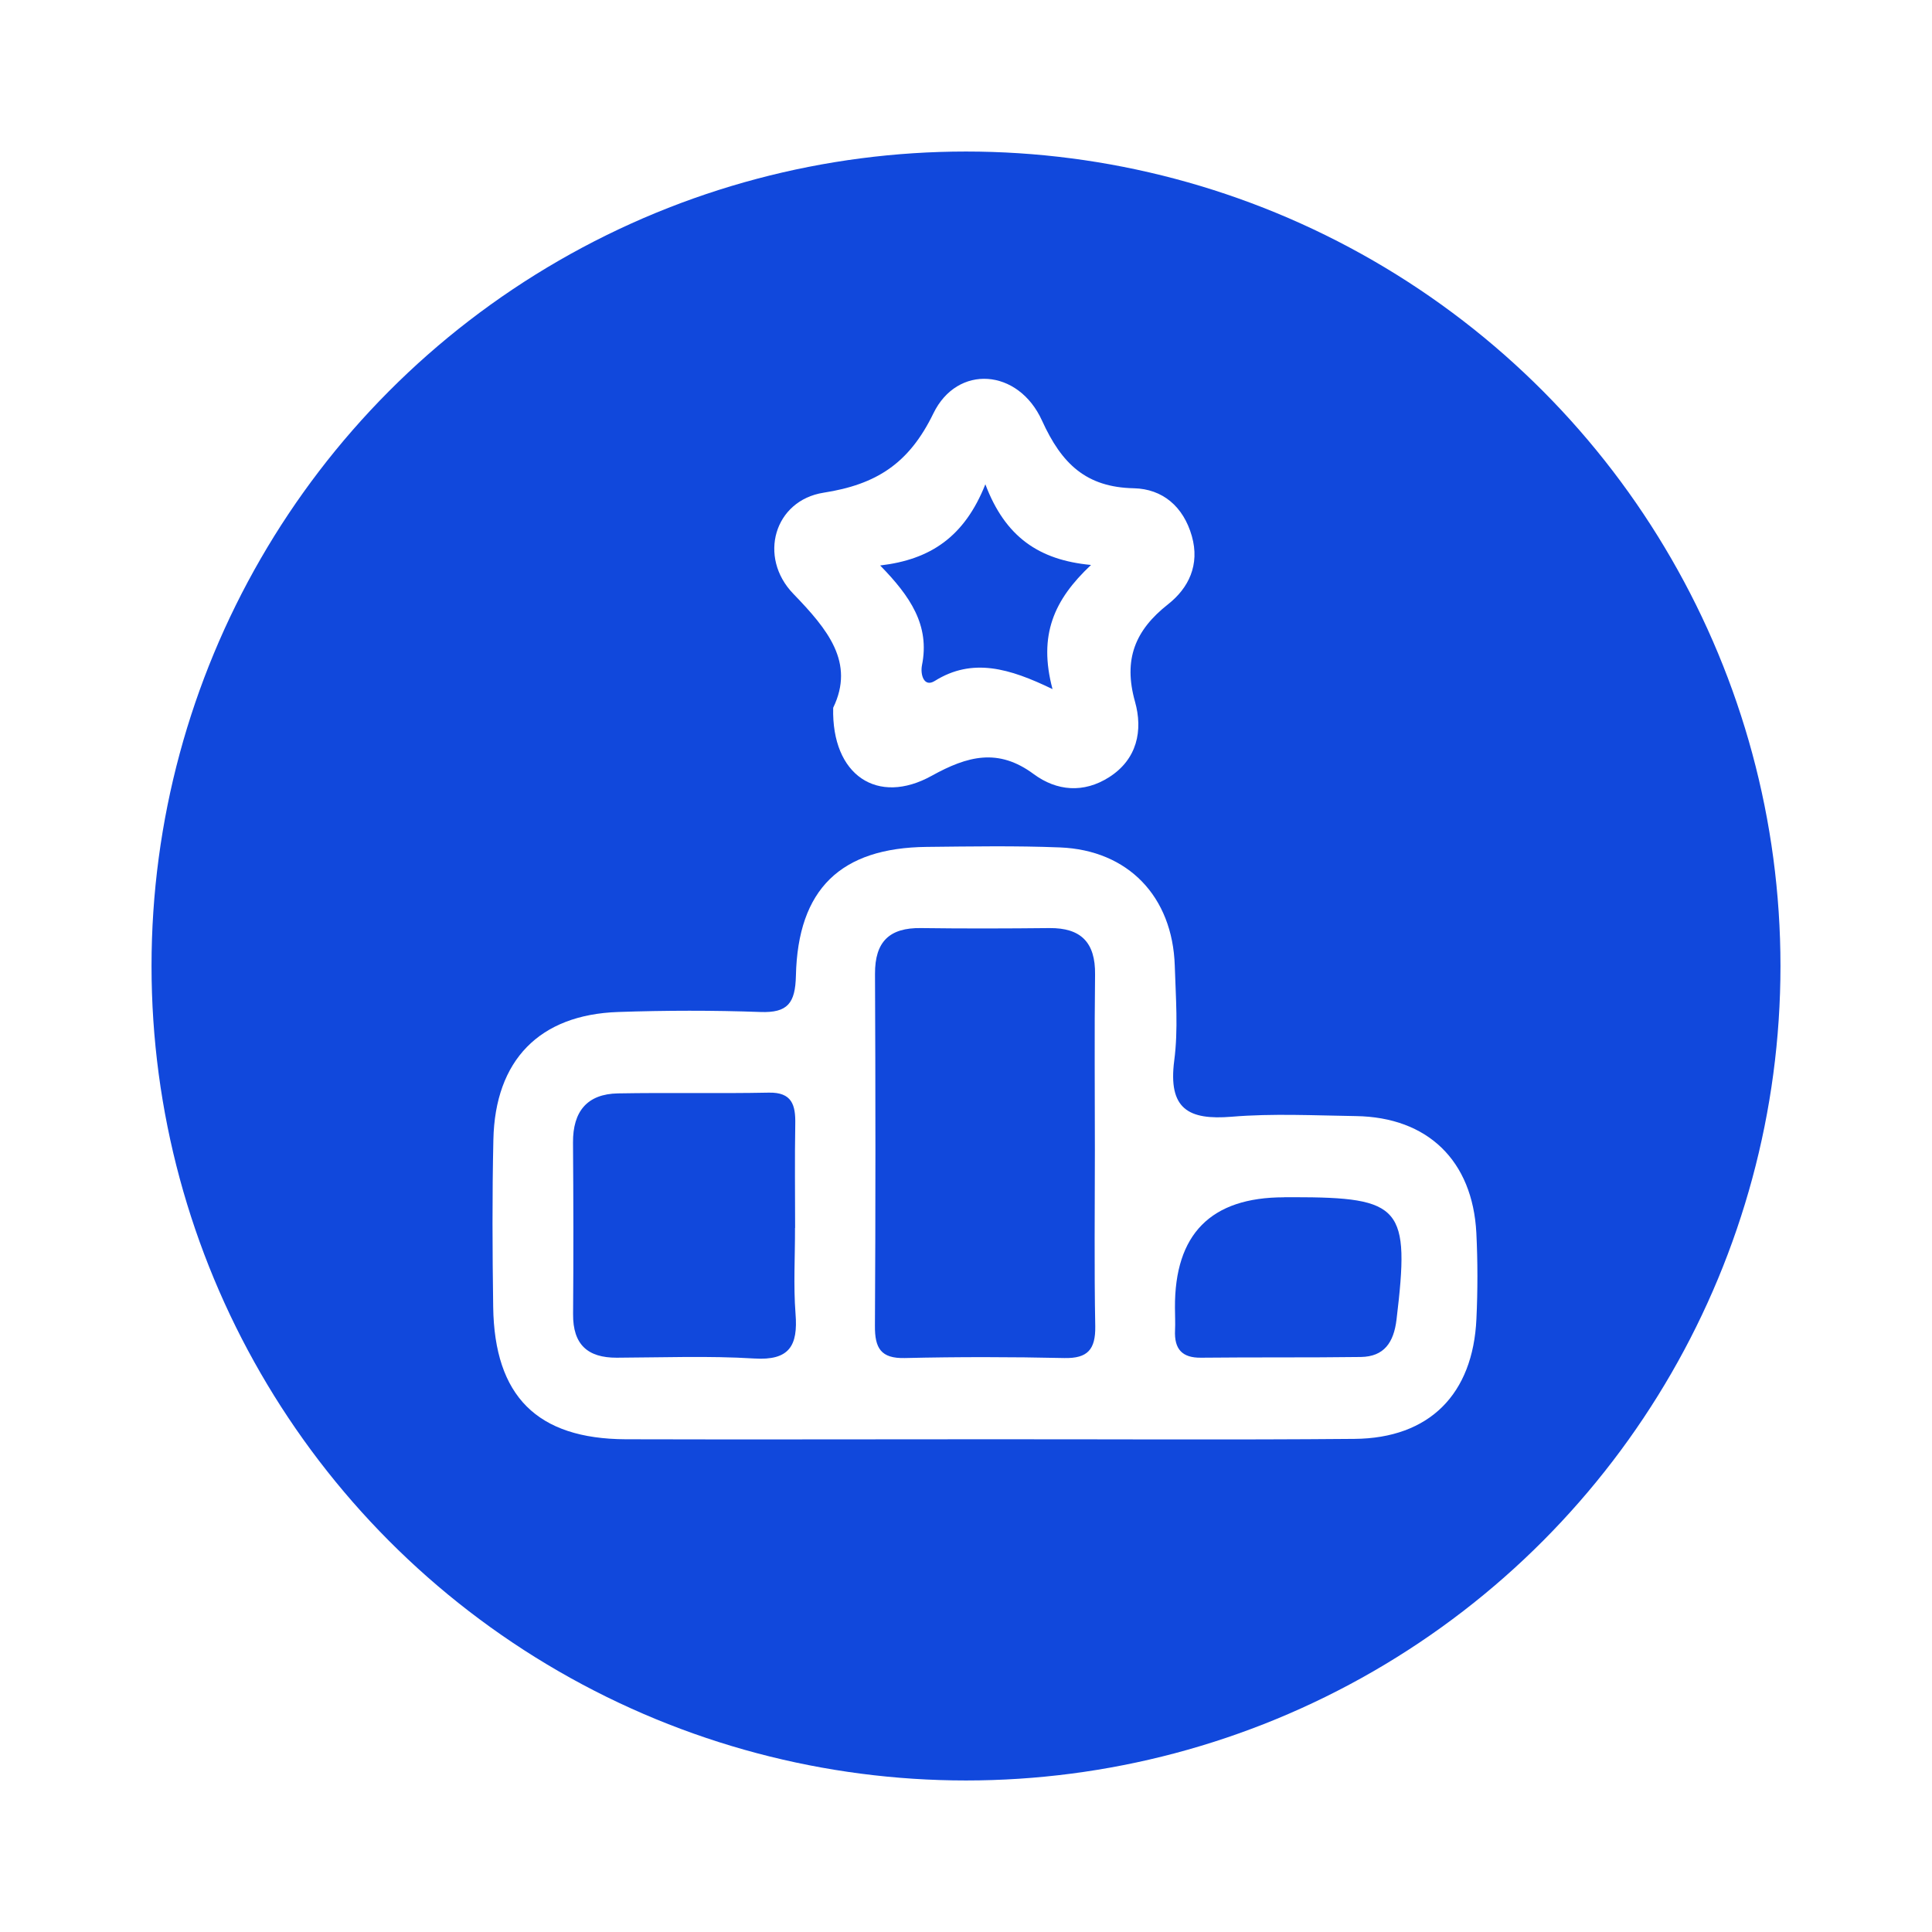 <?xml version="1.0" encoding="UTF-8"?> <svg xmlns="http://www.w3.org/2000/svg" width="51" height="51" viewBox="0 0 51 51" fill="none"><g filter="url(#filter0_d_334_14)"><circle cx="25.5" cy="25.5" r="21.5" fill="#1148DC"></circle></g><g clip-path="url(#clip0_334_14)"><path d="M25.902 37.993C22.774 37.993 19.647 38.002 16.519 37.993C14.179 37.983 13.052 36.858 13.019 34.499C12.998 33.028 12.991 31.555 13.024 30.086C13.068 27.986 14.24 26.784 16.319 26.714C17.569 26.671 18.823 26.669 20.073 26.714C20.794 26.741 20.993 26.48 21.01 25.759C21.061 23.467 22.194 22.38 24.463 22.356C25.635 22.344 26.809 22.323 27.981 22.37C29.781 22.442 30.953 23.668 31.011 25.493C31.037 26.327 31.105 27.176 30.997 27.995C30.831 29.278 31.375 29.572 32.512 29.479C33.6 29.388 34.702 29.446 35.794 29.462C37.687 29.491 38.873 30.636 38.972 32.547C39.009 33.3 39.009 34.06 38.974 34.812C38.885 36.805 37.732 37.967 35.754 37.983C32.47 38.012 29.186 37.99 25.902 37.993ZM28.902 30.37C28.902 28.822 28.888 27.274 28.907 25.728C28.919 24.872 28.529 24.492 27.704 24.499C26.572 24.511 25.442 24.514 24.31 24.499C23.485 24.487 23.093 24.851 23.098 25.711C23.112 28.805 23.114 31.902 23.096 34.996C23.091 35.589 23.253 35.864 23.885 35.849C25.29 35.816 26.694 35.818 28.099 35.849C28.709 35.861 28.921 35.625 28.912 35.013C28.883 33.465 28.902 31.919 28.902 30.37ZM20.989 32.413C20.989 31.501 20.977 30.585 20.993 29.673C21.003 29.168 20.906 28.831 20.296 28.843C18.969 28.87 17.639 28.839 16.312 28.863C15.502 28.877 15.121 29.336 15.126 30.16C15.137 31.67 15.14 33.18 15.128 34.688C15.121 35.496 15.516 35.842 16.279 35.84C17.489 35.835 18.703 35.787 19.91 35.861C20.834 35.919 21.069 35.529 21 34.679C20.942 33.928 20.989 33.171 20.986 32.416L20.989 32.413ZM33.896 31.606C31.963 31.606 31.004 32.578 31.016 34.523C31.016 34.722 31.028 34.922 31.018 35.118C30.995 35.613 31.204 35.847 31.707 35.84C33.114 35.825 34.521 35.84 35.925 35.821C36.534 35.811 36.792 35.443 36.865 34.831C37.222 31.864 37.011 31.603 34.131 31.603C34.053 31.603 33.973 31.603 33.896 31.603V31.606Z" fill="white"></path><path d="M21.994 18.683C22.572 17.489 21.851 16.616 20.942 15.675C20.004 14.705 20.439 13.211 21.74 13.006C23.133 12.789 23.995 12.239 24.639 10.913C25.271 9.61 26.882 9.725 27.507 11.104C28.026 12.246 28.672 12.863 29.931 12.889C30.685 12.906 31.239 13.367 31.462 14.153C31.676 14.908 31.378 15.524 30.833 15.952C29.961 16.638 29.649 17.41 29.961 18.521C30.175 19.281 30.02 20.043 29.278 20.516C28.606 20.944 27.897 20.884 27.288 20.435C26.351 19.739 25.541 19.955 24.596 20.478C23.168 21.271 21.949 20.471 21.994 18.683ZM28.796 14.913C27.432 14.784 26.537 14.179 26.011 12.784C25.459 14.172 24.561 14.772 23.234 14.927C24.03 15.742 24.55 16.506 24.338 17.56C24.289 17.811 24.392 18.151 24.674 17.976C25.672 17.352 26.649 17.642 27.784 18.191C27.404 16.765 27.822 15.833 28.799 14.915L28.796 14.913Z" fill="white"></path></g><defs><filter id="filter0_d_334_14" x="0" y="0" width="51" height="51" filterUnits="userSpaceOnUse" color-interpolation-filters="sRGB"><feFlood flood-opacity="0" result="BackgroundImageFix"></feFlood><feColorMatrix in="SourceAlpha" type="matrix" values="0 0 0 0 0 0 0 0 0 0 0 0 0 0 0 0 0 0 127 0" result="hardAlpha"></feColorMatrix><feOffset></feOffset><feGaussianBlur stdDeviation="2"></feGaussianBlur><feComposite in2="hardAlpha" operator="out"></feComposite><feColorMatrix type="matrix" values="0 0 0 0 0.146 0 0 0 0 0.146 0 0 0 0 0.146 0 0 0 0.25 0"></feColorMatrix><feBlend mode="normal" in2="BackgroundImageFix" result="effect1_dropShadow_334_14"></feBlend><feBlend mode="normal" in="SourceGraphic" in2="effect1_dropShadow_334_14" result="shape"></feBlend></filter><clipPath id="clip0_334_14"><rect width="26" height="28" fill="white" transform="translate(13 10)"></rect></clipPath></defs></svg> 
